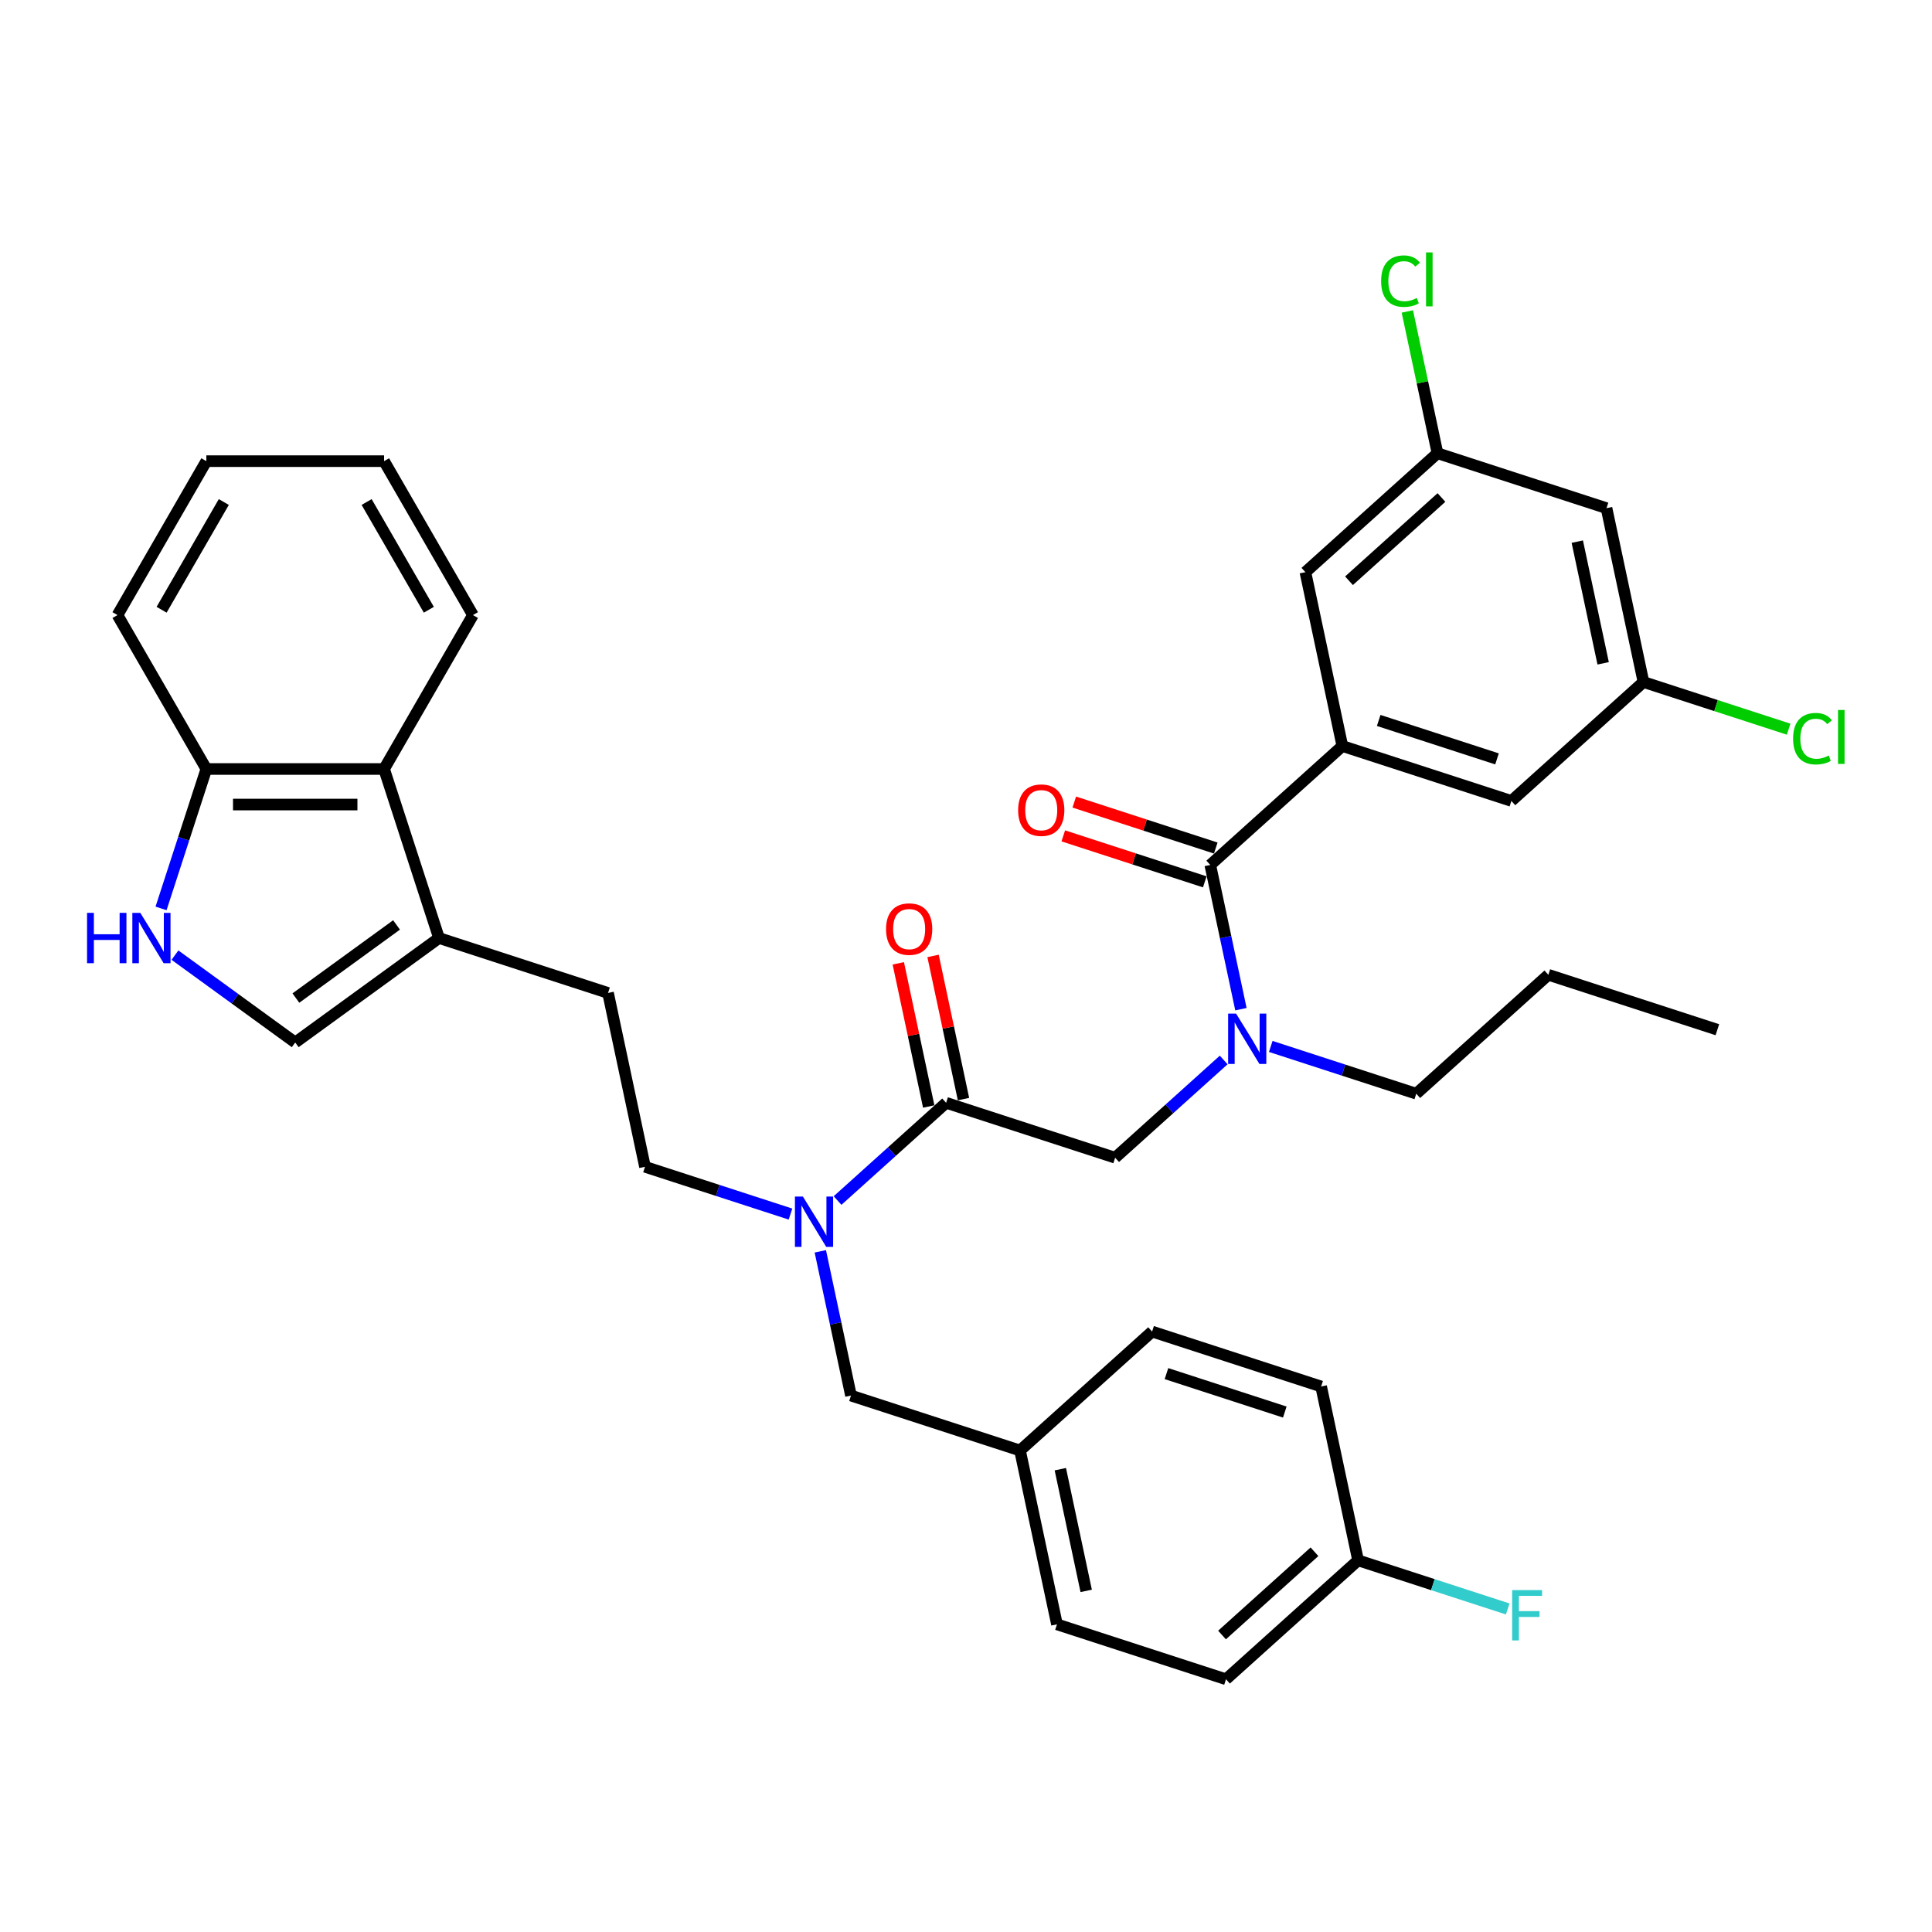 <?xml version='1.0' encoding='iso-8859-1'?>
<svg version='1.1' baseProfile='full'
              xmlns='http://www.w3.org/2000/svg'
                      xmlns:rdkit='http://www.rdkit.org/xml'
                      xmlns:xlink='http://www.w3.org/1999/xlink'
                  xml:space='preserve'
width='1000px' height='1000px' viewBox='0 0 1000 1000'>
<!-- END OF HEADER -->
<rect style='opacity:1.0;fill:#FFFFFF;stroke:none' width='1000' height='1000' x='0' y='0'> </rect>
<path class='bond-0' d='M 694.799,386.137 L 782.29,414.565' style='fill:none;fill-rule:evenodd;stroke:#000000;stroke-width:6px;stroke-linecap:butt;stroke-linejoin:miter;stroke-opacity:1' />
<path class='bond-0' d='M 713.608,372.903 L 774.852,392.803' style='fill:none;fill-rule:evenodd;stroke:#000000;stroke-width:6px;stroke-linecap:butt;stroke-linejoin:miter;stroke-opacity:1' />
<path class='bond-1' d='M 694.799,386.137 L 675.672,296.153' style='fill:none;fill-rule:evenodd;stroke:#000000;stroke-width:6px;stroke-linecap:butt;stroke-linejoin:miter;stroke-opacity:1' />
<path class='bond-2' d='M 694.799,386.137 L 626.434,447.693' style='fill:none;fill-rule:evenodd;stroke:#000000;stroke-width:6px;stroke-linecap:butt;stroke-linejoin:miter;stroke-opacity:1' />
<path class='bond-3' d='M 577.195,599.234 L 605.288,573.939' style='fill:none;fill-rule:evenodd;stroke:#000000;stroke-width:6px;stroke-linecap:butt;stroke-linejoin:miter;stroke-opacity:1' />
<path class='bond-3' d='M 605.288,573.939 L 633.38,548.644' style='fill:none;fill-rule:evenodd;stroke:#0000FF;stroke-width:6px;stroke-linecap:butt;stroke-linejoin:miter;stroke-opacity:1' />
<path class='bond-4' d='M 577.195,599.234 L 489.704,570.806' style='fill:none;fill-rule:evenodd;stroke:#000000;stroke-width:6px;stroke-linecap:butt;stroke-linejoin:miter;stroke-opacity:1' />
<path class='bond-5' d='M 657.74,541.635 L 695.396,553.87' style='fill:none;fill-rule:evenodd;stroke:#0000FF;stroke-width:6px;stroke-linecap:butt;stroke-linejoin:miter;stroke-opacity:1' />
<path class='bond-5' d='M 695.396,553.87 L 733.052,566.105' style='fill:none;fill-rule:evenodd;stroke:#000000;stroke-width:6px;stroke-linecap:butt;stroke-linejoin:miter;stroke-opacity:1' />
<path class='bond-6' d='M 642.303,522.351 L 634.368,485.022' style='fill:none;fill-rule:evenodd;stroke:#0000FF;stroke-width:6px;stroke-linecap:butt;stroke-linejoin:miter;stroke-opacity:1' />
<path class='bond-6' d='M 634.368,485.022 L 626.434,447.693' style='fill:none;fill-rule:evenodd;stroke:#000000;stroke-width:6px;stroke-linecap:butt;stroke-linejoin:miter;stroke-opacity:1' />
<path class='bond-7' d='M 498.702,568.893 L 490.826,531.84' style='fill:none;fill-rule:evenodd;stroke:#000000;stroke-width:6px;stroke-linecap:butt;stroke-linejoin:miter;stroke-opacity:1' />
<path class='bond-7' d='M 490.826,531.84 L 482.95,494.787' style='fill:none;fill-rule:evenodd;stroke:#FF0000;stroke-width:6px;stroke-linecap:butt;stroke-linejoin:miter;stroke-opacity:1' />
<path class='bond-7' d='M 480.705,572.718 L 472.829,535.666' style='fill:none;fill-rule:evenodd;stroke:#000000;stroke-width:6px;stroke-linecap:butt;stroke-linejoin:miter;stroke-opacity:1' />
<path class='bond-7' d='M 472.829,535.666 L 464.953,498.613' style='fill:none;fill-rule:evenodd;stroke:#FF0000;stroke-width:6px;stroke-linecap:butt;stroke-linejoin:miter;stroke-opacity:1' />
<path class='bond-8' d='M 489.704,570.806 L 461.611,596.1' style='fill:none;fill-rule:evenodd;stroke:#000000;stroke-width:6px;stroke-linecap:butt;stroke-linejoin:miter;stroke-opacity:1' />
<path class='bond-8' d='M 461.611,596.1 L 433.519,621.395' style='fill:none;fill-rule:evenodd;stroke:#0000FF;stroke-width:6px;stroke-linecap:butt;stroke-linejoin:miter;stroke-opacity:1' />
<path class='bond-9' d='M 629.276,438.944 L 592.66,427.047' style='fill:none;fill-rule:evenodd;stroke:#000000;stroke-width:6px;stroke-linecap:butt;stroke-linejoin:miter;stroke-opacity:1' />
<path class='bond-9' d='M 592.66,427.047 L 556.044,415.15' style='fill:none;fill-rule:evenodd;stroke:#FF0000;stroke-width:6px;stroke-linecap:butt;stroke-linejoin:miter;stroke-opacity:1' />
<path class='bond-9' d='M 623.591,456.443 L 586.974,444.545' style='fill:none;fill-rule:evenodd;stroke:#000000;stroke-width:6px;stroke-linecap:butt;stroke-linejoin:miter;stroke-opacity:1' />
<path class='bond-9' d='M 586.974,444.545 L 550.358,432.648' style='fill:none;fill-rule:evenodd;stroke:#FF0000;stroke-width:6px;stroke-linecap:butt;stroke-linejoin:miter;stroke-opacity:1' />
<path class='bond-10' d='M 782.29,414.565 L 850.655,353.009' style='fill:none;fill-rule:evenodd;stroke:#000000;stroke-width:6px;stroke-linecap:butt;stroke-linejoin:miter;stroke-opacity:1' />
<path class='bond-11' d='M 675.672,296.153 L 744.037,234.597' style='fill:none;fill-rule:evenodd;stroke:#000000;stroke-width:6px;stroke-linecap:butt;stroke-linejoin:miter;stroke-opacity:1' />
<path class='bond-11' d='M 698.238,300.593 L 746.093,257.504' style='fill:none;fill-rule:evenodd;stroke:#000000;stroke-width:6px;stroke-linecap:butt;stroke-linejoin:miter;stroke-opacity:1' />
<path class='bond-12' d='M 733.052,566.105 L 801.417,504.549' style='fill:none;fill-rule:evenodd;stroke:#000000;stroke-width:6px;stroke-linecap:butt;stroke-linejoin:miter;stroke-opacity:1' />
<path class='bond-13' d='M 409.158,628.404 L 371.503,616.169' style='fill:none;fill-rule:evenodd;stroke:#0000FF;stroke-width:6px;stroke-linecap:butt;stroke-linejoin:miter;stroke-opacity:1' />
<path class='bond-13' d='M 371.503,616.169 L 333.847,603.934' style='fill:none;fill-rule:evenodd;stroke:#000000;stroke-width:6px;stroke-linecap:butt;stroke-linejoin:miter;stroke-opacity:1' />
<path class='bond-14' d='M 424.596,647.688 L 432.531,685.017' style='fill:none;fill-rule:evenodd;stroke:#0000FF;stroke-width:6px;stroke-linecap:butt;stroke-linejoin:miter;stroke-opacity:1' />
<path class='bond-14' d='M 432.531,685.017 L 440.465,722.346' style='fill:none;fill-rule:evenodd;stroke:#000000;stroke-width:6px;stroke-linecap:butt;stroke-linejoin:miter;stroke-opacity:1' />
<path class='bond-15' d='M 440.465,722.346 L 527.957,750.774' style='fill:none;fill-rule:evenodd;stroke:#000000;stroke-width:6px;stroke-linecap:butt;stroke-linejoin:miter;stroke-opacity:1' />
<path class='bond-16' d='M 90.559,494.372 L 121.681,516.984' style='fill:none;fill-rule:evenodd;stroke:#0000FF;stroke-width:6px;stroke-linecap:butt;stroke-linejoin:miter;stroke-opacity:1' />
<path class='bond-16' d='M 121.681,516.984 L 152.804,539.595' style='fill:none;fill-rule:evenodd;stroke:#000000;stroke-width:6px;stroke-linecap:butt;stroke-linejoin:miter;stroke-opacity:1' />
<path class='bond-17' d='M 83.358,470.196 L 95.082,434.113' style='fill:none;fill-rule:evenodd;stroke:#0000FF;stroke-width:6px;stroke-linecap:butt;stroke-linejoin:miter;stroke-opacity:1' />
<path class='bond-17' d='M 95.082,434.113 L 106.806,398.031' style='fill:none;fill-rule:evenodd;stroke:#000000;stroke-width:6px;stroke-linecap:butt;stroke-linejoin:miter;stroke-opacity:1' />
<path class='bond-18' d='M 152.804,539.595 L 227.228,485.522' style='fill:none;fill-rule:evenodd;stroke:#000000;stroke-width:6px;stroke-linecap:butt;stroke-linejoin:miter;stroke-opacity:1' />
<path class='bond-18' d='M 153.153,516.599 L 205.25,478.748' style='fill:none;fill-rule:evenodd;stroke:#000000;stroke-width:6px;stroke-linecap:butt;stroke-linejoin:miter;stroke-opacity:1' />
<path class='bond-19' d='M 227.228,485.522 L 314.72,513.95' style='fill:none;fill-rule:evenodd;stroke:#000000;stroke-width:6px;stroke-linecap:butt;stroke-linejoin:miter;stroke-opacity:1' />
<path class='bond-20' d='M 227.228,485.522 L 198.801,398.031' style='fill:none;fill-rule:evenodd;stroke:#000000;stroke-width:6px;stroke-linecap:butt;stroke-linejoin:miter;stroke-opacity:1' />
<path class='bond-21' d='M 198.801,398.031 L 106.806,398.031' style='fill:none;fill-rule:evenodd;stroke:#000000;stroke-width:6px;stroke-linecap:butt;stroke-linejoin:miter;stroke-opacity:1' />
<path class='bond-21' d='M 185.001,416.43 L 120.606,416.43' style='fill:none;fill-rule:evenodd;stroke:#000000;stroke-width:6px;stroke-linecap:butt;stroke-linejoin:miter;stroke-opacity:1' />
<path class='bond-22' d='M 198.801,398.031 L 244.798,318.361' style='fill:none;fill-rule:evenodd;stroke:#000000;stroke-width:6px;stroke-linecap:butt;stroke-linejoin:miter;stroke-opacity:1' />
<path class='bond-23' d='M 106.806,398.031 L 60.809,318.361' style='fill:none;fill-rule:evenodd;stroke:#000000;stroke-width:6px;stroke-linecap:butt;stroke-linejoin:miter;stroke-opacity:1' />
<path class='bond-24' d='M 314.72,513.95 L 333.847,603.934' style='fill:none;fill-rule:evenodd;stroke:#000000;stroke-width:6px;stroke-linecap:butt;stroke-linejoin:miter;stroke-opacity:1' />
<path class='bond-25' d='M 244.798,318.361 L 198.801,238.692' style='fill:none;fill-rule:evenodd;stroke:#000000;stroke-width:6px;stroke-linecap:butt;stroke-linejoin:miter;stroke-opacity:1' />
<path class='bond-25' d='M 221.964,315.61 L 189.766,259.842' style='fill:none;fill-rule:evenodd;stroke:#000000;stroke-width:6px;stroke-linecap:butt;stroke-linejoin:miter;stroke-opacity:1' />
<path class='bond-26' d='M 60.809,318.361 L 106.806,238.692' style='fill:none;fill-rule:evenodd;stroke:#000000;stroke-width:6px;stroke-linecap:butt;stroke-linejoin:miter;stroke-opacity:1' />
<path class='bond-26' d='M 83.643,315.61 L 115.841,259.842' style='fill:none;fill-rule:evenodd;stroke:#000000;stroke-width:6px;stroke-linecap:butt;stroke-linejoin:miter;stroke-opacity:1' />
<path class='bond-27' d='M 198.801,238.692 L 106.806,238.692' style='fill:none;fill-rule:evenodd;stroke:#000000;stroke-width:6px;stroke-linecap:butt;stroke-linejoin:miter;stroke-opacity:1' />
<path class='bond-28' d='M 527.957,750.774 L 547.084,840.758' style='fill:none;fill-rule:evenodd;stroke:#000000;stroke-width:6px;stroke-linecap:butt;stroke-linejoin:miter;stroke-opacity:1' />
<path class='bond-28' d='M 548.823,760.446 L 562.211,823.435' style='fill:none;fill-rule:evenodd;stroke:#000000;stroke-width:6px;stroke-linecap:butt;stroke-linejoin:miter;stroke-opacity:1' />
<path class='bond-29' d='M 527.957,750.774 L 596.322,689.217' style='fill:none;fill-rule:evenodd;stroke:#000000;stroke-width:6px;stroke-linecap:butt;stroke-linejoin:miter;stroke-opacity:1' />
<path class='bond-30' d='M 547.084,840.758 L 634.575,869.185' style='fill:none;fill-rule:evenodd;stroke:#000000;stroke-width:6px;stroke-linecap:butt;stroke-linejoin:miter;stroke-opacity:1' />
<path class='bond-31' d='M 634.575,869.185 L 702.94,807.629' style='fill:none;fill-rule:evenodd;stroke:#000000;stroke-width:6px;stroke-linecap:butt;stroke-linejoin:miter;stroke-opacity:1' />
<path class='bond-31' d='M 632.519,846.279 L 680.374,803.19' style='fill:none;fill-rule:evenodd;stroke:#000000;stroke-width:6px;stroke-linecap:butt;stroke-linejoin:miter;stroke-opacity:1' />
<path class='bond-32' d='M 702.94,807.629 L 683.814,717.645' style='fill:none;fill-rule:evenodd;stroke:#000000;stroke-width:6px;stroke-linecap:butt;stroke-linejoin:miter;stroke-opacity:1' />
<path class='bond-33' d='M 702.94,807.629 L 741.663,820.211' style='fill:none;fill-rule:evenodd;stroke:#000000;stroke-width:6px;stroke-linecap:butt;stroke-linejoin:miter;stroke-opacity:1' />
<path class='bond-33' d='M 741.663,820.211 L 780.386,832.793' style='fill:none;fill-rule:evenodd;stroke:#33CCCC;stroke-width:6px;stroke-linecap:butt;stroke-linejoin:miter;stroke-opacity:1' />
<path class='bond-34' d='M 683.814,717.645 L 596.322,689.217' style='fill:none;fill-rule:evenodd;stroke:#000000;stroke-width:6px;stroke-linecap:butt;stroke-linejoin:miter;stroke-opacity:1' />
<path class='bond-34' d='M 665.004,730.879 L 603.76,710.98' style='fill:none;fill-rule:evenodd;stroke:#000000;stroke-width:6px;stroke-linecap:butt;stroke-linejoin:miter;stroke-opacity:1' />
<path class='bond-35' d='M 801.417,504.549 L 888.909,532.977' style='fill:none;fill-rule:evenodd;stroke:#000000;stroke-width:6px;stroke-linecap:butt;stroke-linejoin:miter;stroke-opacity:1' />
<path class='bond-36' d='M 850.655,353.009 L 888.228,365.217' style='fill:none;fill-rule:evenodd;stroke:#000000;stroke-width:6px;stroke-linecap:butt;stroke-linejoin:miter;stroke-opacity:1' />
<path class='bond-36' d='M 888.228,365.217 L 925.801,377.425' style='fill:none;fill-rule:evenodd;stroke:#00CC00;stroke-width:6px;stroke-linecap:butt;stroke-linejoin:miter;stroke-opacity:1' />
<path class='bond-37' d='M 850.655,353.009 L 831.529,263.025' style='fill:none;fill-rule:evenodd;stroke:#000000;stroke-width:6px;stroke-linecap:butt;stroke-linejoin:miter;stroke-opacity:1' />
<path class='bond-37' d='M 829.79,343.337 L 816.401,280.348' style='fill:none;fill-rule:evenodd;stroke:#000000;stroke-width:6px;stroke-linecap:butt;stroke-linejoin:miter;stroke-opacity:1' />
<path class='bond-38' d='M 744.037,234.597 L 831.529,263.025' style='fill:none;fill-rule:evenodd;stroke:#000000;stroke-width:6px;stroke-linecap:butt;stroke-linejoin:miter;stroke-opacity:1' />
<path class='bond-39' d='M 744.037,234.597 L 736.237,197.903' style='fill:none;fill-rule:evenodd;stroke:#000000;stroke-width:6px;stroke-linecap:butt;stroke-linejoin:miter;stroke-opacity:1' />
<path class='bond-39' d='M 736.237,197.903 L 728.438,161.209' style='fill:none;fill-rule:evenodd;stroke:#00CC00;stroke-width:6px;stroke-linecap:butt;stroke-linejoin:miter;stroke-opacity:1' />
<path  class='atom-2' d='M 639.801 524.651
L 648.338 538.45
Q 649.185 539.812, 650.546 542.277
Q 651.908 544.743, 651.981 544.89
L 651.981 524.651
L 655.44 524.651
L 655.44 550.704
L 651.871 550.704
L 642.708 535.617
Q 641.641 533.85, 640.501 531.827
Q 639.397 529.803, 639.065 529.177
L 639.065 550.704
L 635.68 550.704
L 635.68 524.651
L 639.801 524.651
' fill='#0000FF'/>
<path  class='atom-4' d='M 458.618 480.895
Q 458.618 474.64, 461.709 471.144
Q 464.8 467.648, 470.577 467.648
Q 476.354 467.648, 479.445 471.144
Q 482.536 474.64, 482.536 480.895
Q 482.536 487.225, 479.408 490.831
Q 476.28 494.4, 470.577 494.4
Q 464.836 494.4, 461.709 490.831
Q 458.618 487.261, 458.618 480.895
M 470.577 491.456
Q 474.551 491.456, 476.685 488.807
Q 478.856 486.121, 478.856 480.895
Q 478.856 475.781, 476.685 473.205
Q 474.551 470.592, 470.577 470.592
Q 466.603 470.592, 464.432 473.168
Q 462.297 475.744, 462.297 480.895
Q 462.297 486.158, 464.432 488.807
Q 466.603 491.456, 470.577 491.456
' fill='#FF0000'/>
<path  class='atom-6' d='M 526.983 419.339
Q 526.983 413.084, 530.074 409.588
Q 533.165 406.092, 538.942 406.092
Q 544.719 406.092, 547.81 409.588
Q 550.901 413.084, 550.901 419.339
Q 550.901 425.668, 547.773 429.275
Q 544.646 432.844, 538.942 432.844
Q 533.201 432.844, 530.074 429.275
Q 526.983 425.705, 526.983 419.339
M 538.942 429.9
Q 542.916 429.9, 545.05 427.251
Q 547.221 424.565, 547.221 419.339
Q 547.221 414.224, 545.05 411.649
Q 542.916 409.036, 538.942 409.036
Q 534.968 409.036, 532.797 411.612
Q 530.662 414.188, 530.662 419.339
Q 530.662 424.601, 532.797 427.251
Q 534.968 429.9, 538.942 429.9
' fill='#FF0000'/>
<path  class='atom-10' d='M 415.58 619.336
L 424.117 633.135
Q 424.963 634.496, 426.325 636.962
Q 427.686 639.427, 427.76 639.574
L 427.76 619.336
L 431.219 619.336
L 431.219 645.388
L 427.649 645.388
L 418.487 630.301
Q 417.42 628.535, 416.279 626.511
Q 415.175 624.487, 414.844 623.862
L 414.844 645.388
L 411.458 645.388
L 411.458 619.336
L 415.58 619.336
' fill='#0000FF'/>
<path  class='atom-12' d='M 45.058 472.496
L 48.591 472.496
L 48.591 483.572
L 61.912 483.572
L 61.912 472.496
L 65.444 472.496
L 65.444 498.549
L 61.912 498.549
L 61.912 486.516
L 48.591 486.516
L 48.591 498.549
L 45.058 498.549
L 45.058 472.496
' fill='#0000FF'/>
<path  class='atom-12' d='M 72.62 472.496
L 81.157 486.295
Q 82.003 487.657, 83.365 490.122
Q 84.726 492.588, 84.8 492.735
L 84.8 472.496
L 88.259 472.496
L 88.259 498.549
L 84.689 498.549
L 75.527 483.462
Q 74.46 481.695, 73.319 479.672
Q 72.215 477.648, 71.884 477.022
L 71.884 498.549
L 68.498 498.549
L 68.498 472.496
L 72.62 472.496
' fill='#0000FF'/>
<path  class='atom-29' d='M 782.686 823.031
L 798.178 823.031
L 798.178 826.011
L 786.182 826.011
L 786.182 833.923
L 796.853 833.923
L 796.853 836.94
L 786.182 836.94
L 786.182 849.083
L 782.686 849.083
L 782.686 823.031
' fill='#33CCCC'/>
<path  class='atom-35' d='M 714.865 145.515
Q 714.865 139.038, 717.882 135.653
Q 720.936 132.231, 726.713 132.231
Q 732.086 132.231, 734.956 136.021
L 732.527 138.008
Q 730.43 135.248, 726.713 135.248
Q 722.776 135.248, 720.679 137.898
Q 718.618 140.51, 718.618 145.515
Q 718.618 150.667, 720.752 153.316
Q 722.923 155.965, 727.118 155.965
Q 729.988 155.965, 733.337 154.236
L 734.367 156.996
Q 733.006 157.879, 730.945 158.394
Q 728.884 158.909, 726.603 158.909
Q 720.936 158.909, 717.882 155.45
Q 714.865 151.991, 714.865 145.515
' fill='#00CC00'/>
<path  class='atom-35' d='M 738.121 130.649
L 741.506 130.649
L 741.506 158.578
L 738.121 158.578
L 738.121 130.649
' fill='#00CC00'/>
<path  class='atom-36' d='M 928.101 382.338
Q 928.101 375.862, 931.119 372.476
Q 934.173 369.054, 939.95 369.054
Q 945.323 369.054, 948.193 372.844
L 945.764 374.832
Q 943.667 372.072, 939.95 372.072
Q 936.013 372.072, 933.915 374.721
Q 931.855 377.334, 931.855 382.338
Q 931.855 387.49, 933.989 390.139
Q 936.16 392.789, 940.355 392.789
Q 943.225 392.789, 946.574 391.059
L 947.604 393.819
Q 946.243 394.702, 944.182 395.217
Q 942.121 395.733, 939.84 395.733
Q 934.173 395.733, 931.119 392.274
Q 928.101 388.815, 928.101 382.338
' fill='#00CC00'/>
<path  class='atom-36' d='M 951.357 367.472
L 954.743 367.472
L 954.743 395.401
L 951.357 395.401
L 951.357 367.472
' fill='#00CC00'/>
</svg>
